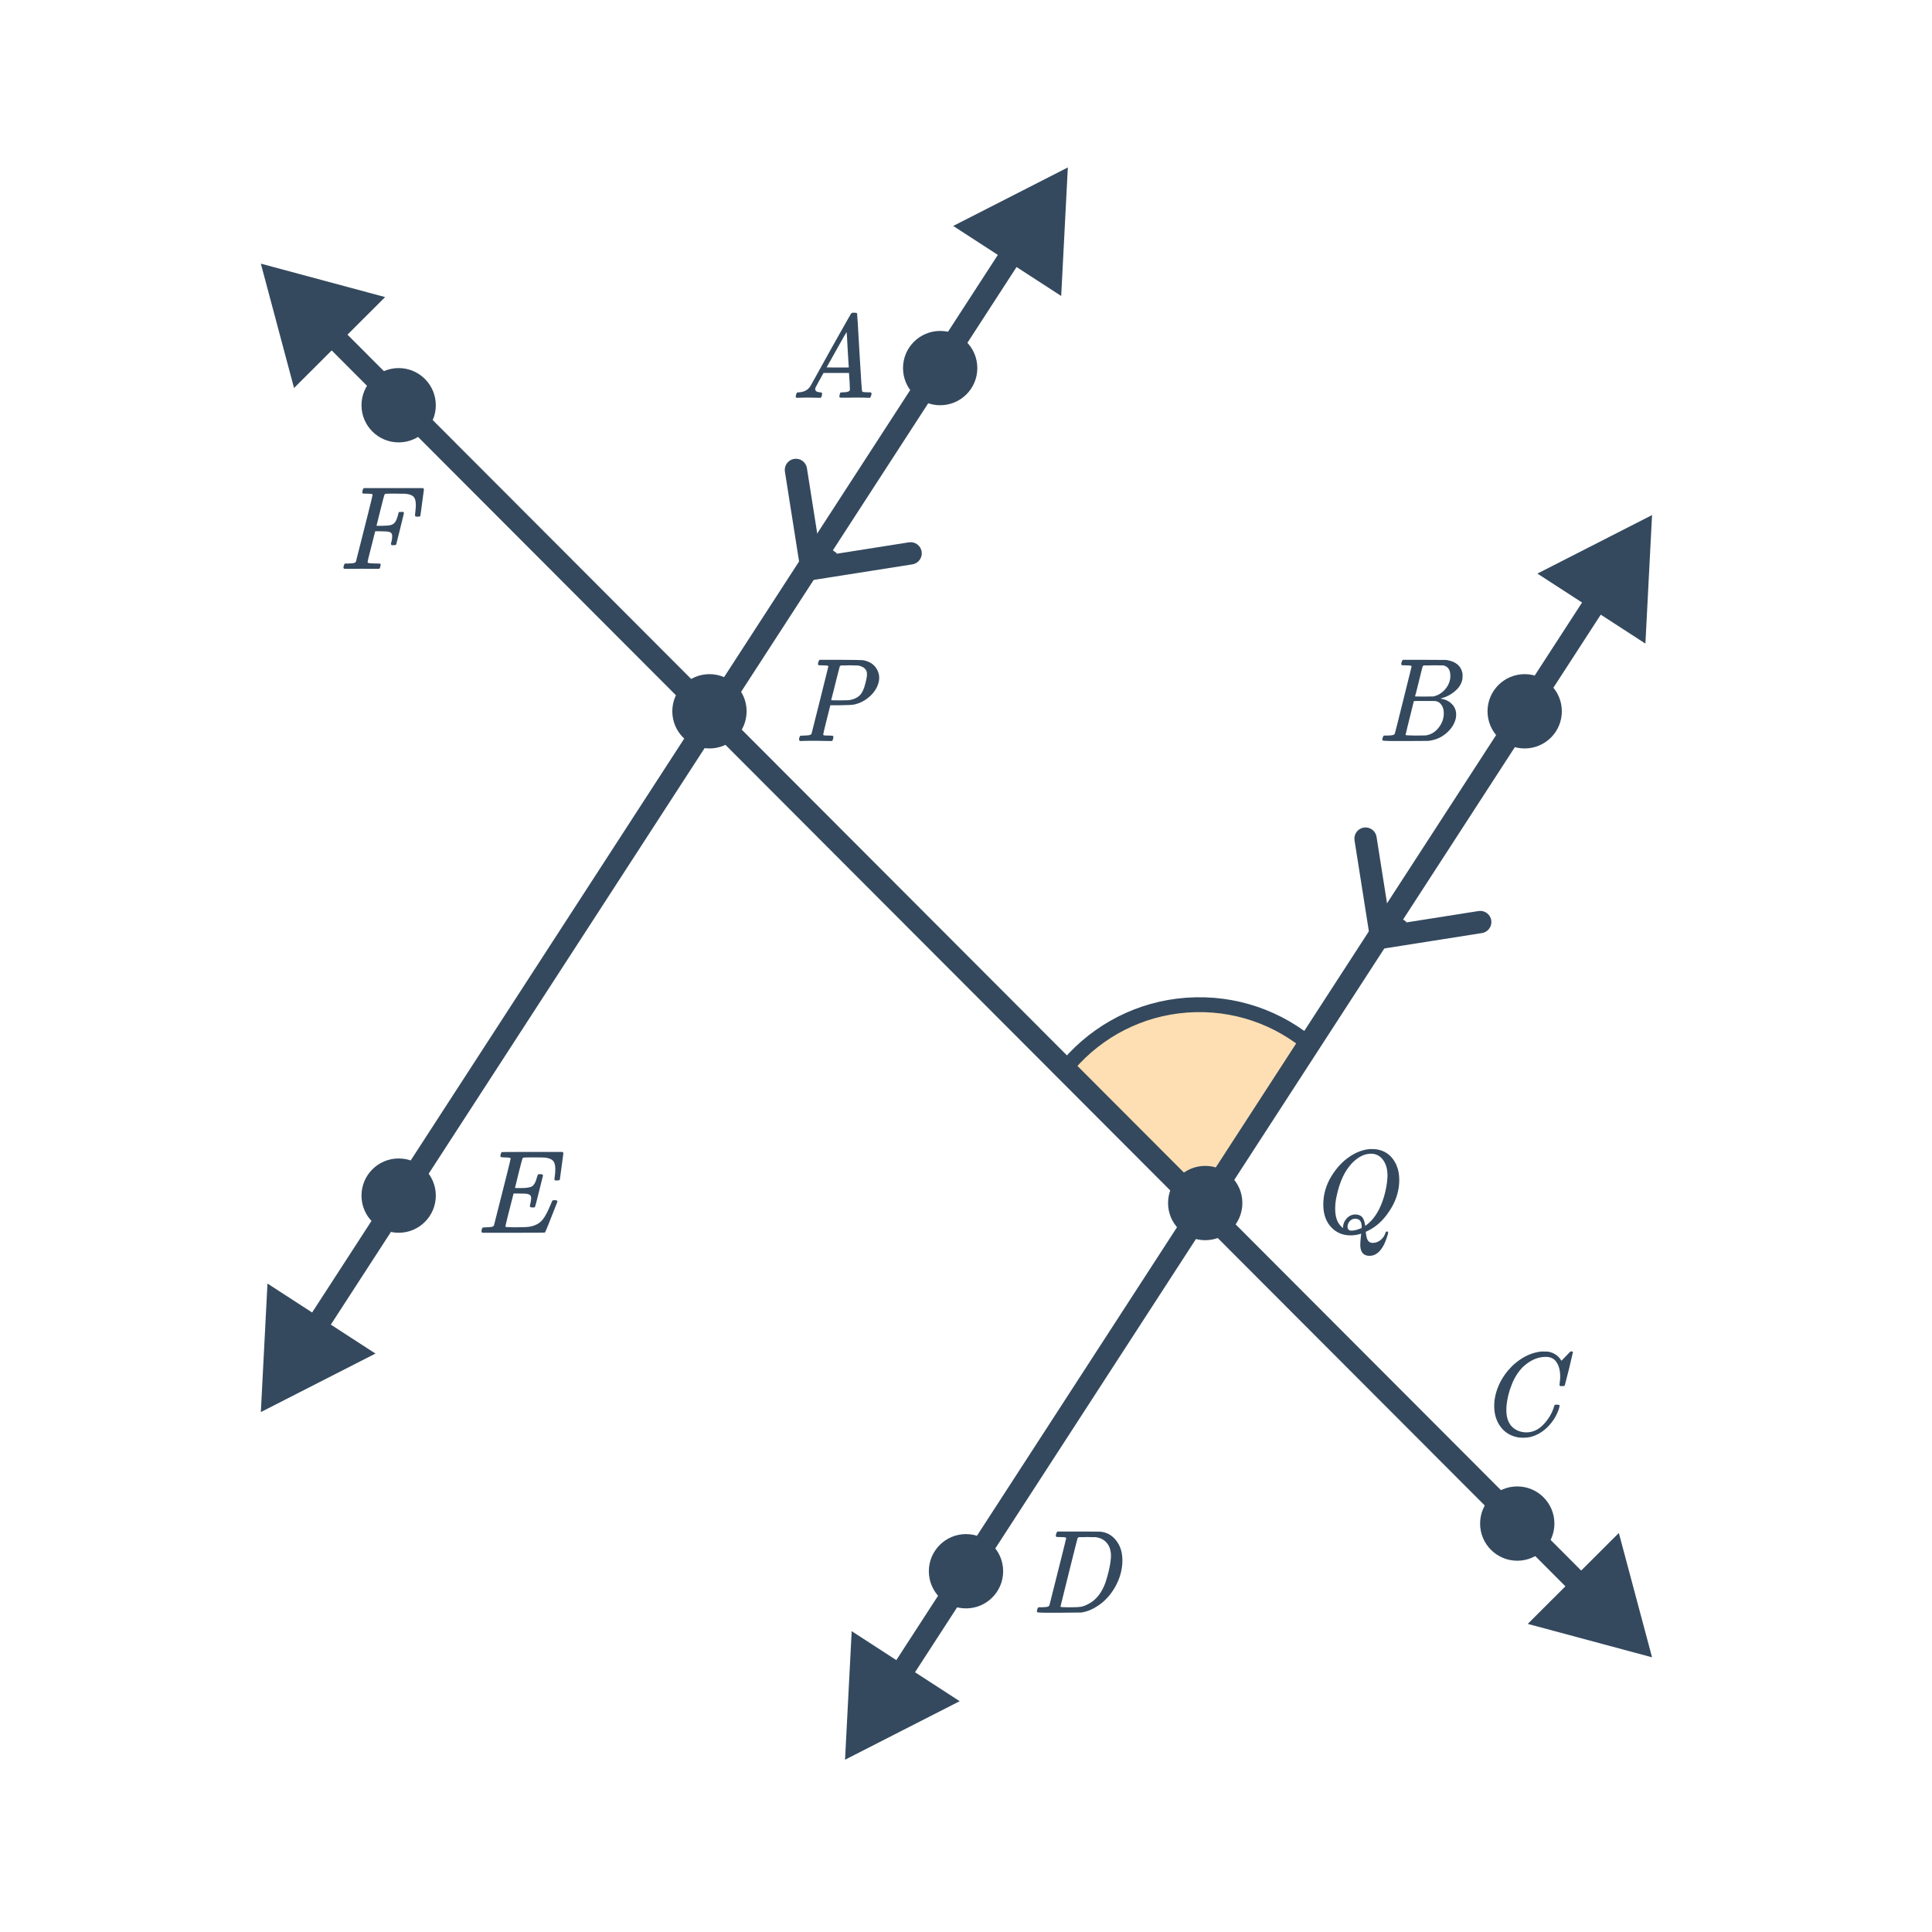 <svg width="260" height="260" viewBox="0 0 260 260" fill="none" xmlns="http://www.w3.org/2000/svg">
<mask id="mask0" mask-type="alpha" maskUnits="userSpaceOnUse" x="139" y="121" width="45" height="42">
<path d="M139.04 140.569L161.754 162.71L183.131 130.453L157.936 121.482L139.04 140.569Z" fill="#C4C4C4"/>
</mask>
<g mask="url(#mask0)">
<circle cx="161.41" cy="158.428" r="23.223" transform="rotate(178.794 161.41 158.428)" fill="#FDDFB3" stroke="#34495E" stroke-width="2"/>
</g>
<path d="M35.103 35.482L39.571 52.216L51.829 39.979L35.103 35.482ZM222.325 223.033L217.856 206.299L205.598 218.536L222.325 223.033ZM35.102 190.031L50.529 182.157L35.996 172.734L35.102 190.031ZM143.705 22.533L128.278 30.408L142.811 39.831L143.705 22.533ZM113.722 236.814L129.149 228.939L114.616 219.516L113.722 236.814ZM222.325 69.316L206.898 77.19L221.431 86.613L222.325 69.316ZM43.578 46.096L211.725 214.539L213.849 212.419L45.702 43.976L43.578 46.096ZM43.706 179.52L137.619 34.677L135.102 33.044L41.188 177.888L43.706 179.52ZM122.325 226.302L216.239 81.459L213.722 79.827L119.808 224.67L122.325 226.302Z" fill="#34495E"/>
<path d="M107.733 76.804C107.862 77.622 108.63 78.181 109.448 78.052L122.783 75.948C123.601 75.819 124.16 75.051 124.031 74.233C123.902 73.414 123.134 72.856 122.316 72.985L110.462 74.855L108.592 63.002C108.463 62.183 107.695 61.624 106.877 61.754C106.058 61.883 105.5 62.651 105.629 63.469L107.733 76.804ZM110.188 72.682L108.001 75.688L110.427 77.453L112.614 74.447L110.188 72.682Z" fill="#34495E"/>
<path d="M184.39 126.422C184.519 127.241 185.287 127.799 186.105 127.67L199.44 125.566C200.259 125.437 200.817 124.669 200.688 123.851C200.559 123.033 199.791 122.474 198.973 122.603L187.119 124.473L185.249 112.62C185.12 111.801 184.352 111.243 183.534 111.372C182.716 111.501 182.157 112.269 182.286 113.087L184.39 126.422ZM186.845 122.3L184.659 125.306L187.085 127.071L189.271 124.065L186.845 122.3Z" fill="#34495E"/>
<circle cx="53.649" cy="54.535" r="5" fill="#34495E"/>
<circle cx="126.524" cy="49.535" r="5" fill="#34495E"/>
<circle cx="95.476" cy="95.724" r="5" fill="#34495E"/>
<circle cx="53.649" cy="160.9" r="5" fill="#34495E"/>
<circle cx="162.192" cy="161.9" r="5" fill="#34495E"/>
<circle cx="130" cy="211.451" r="5" fill="#34495E"/>
<circle cx="204.185" cy="205.036" r="5" fill="#34495E"/>
<circle cx="205.185" cy="95.724" r="5" fill="#34495E"/>
<path d="M109.58 53.519C109.238 53.508 108.945 53.503 108.7 53.503C108.454 53.503 108.182 53.508 107.884 53.519C107.596 53.53 107.398 53.535 107.292 53.535C107.153 53.535 107.084 53.482 107.084 53.375C107.084 53.343 107.1 53.258 107.132 53.119C107.174 52.98 107.201 52.906 107.212 52.895C107.233 52.831 107.334 52.799 107.516 52.799C108.188 52.757 108.684 52.506 109.004 52.047C109.068 51.941 109.105 51.882 109.116 51.871C109.116 51.85 110.012 50.234 111.804 47.023C113.606 43.812 114.518 42.202 114.54 42.191C114.561 42.159 114.598 42.133 114.652 42.111C114.684 42.09 114.79 42.079 114.972 42.079C115.153 42.079 115.276 42.111 115.34 42.175C115.361 42.197 115.468 43.935 115.66 47.391C115.862 50.911 115.985 52.682 116.028 52.703H116.044C116.129 52.767 116.417 52.799 116.908 52.799H117.18C117.254 52.874 117.292 52.927 117.292 52.959C117.292 53.044 117.265 53.157 117.212 53.295C117.158 53.423 117.116 53.503 117.084 53.535H116.876C116.545 53.514 115.942 53.503 115.068 53.503C114.854 53.503 114.54 53.508 114.124 53.519C113.708 53.519 113.404 53.519 113.212 53.519C113.041 53.519 112.956 53.477 112.956 53.391C112.956 53.359 112.966 53.279 112.988 53.151C112.998 53.119 113.009 53.082 113.02 53.039C113.03 52.986 113.036 52.954 113.036 52.943C113.046 52.922 113.057 52.901 113.068 52.879C113.089 52.847 113.11 52.831 113.132 52.831C113.153 52.821 113.18 52.815 113.212 52.815C113.254 52.804 113.302 52.799 113.356 52.799C114.038 52.799 114.38 52.676 114.38 52.431C114.38 52.378 114.364 52.02 114.332 51.359L114.252 50.191H110.828L110.316 51.103C109.953 51.754 109.772 52.09 109.772 52.111C109.729 52.186 109.708 52.266 109.708 52.351C109.708 52.629 109.932 52.778 110.38 52.799C110.508 52.799 110.588 52.831 110.62 52.895C110.641 52.927 110.636 53.029 110.604 53.199C110.572 53.349 110.54 53.444 110.508 53.487C110.476 53.519 110.406 53.535 110.3 53.535C110.161 53.535 109.921 53.53 109.58 53.519ZM114.22 49.375C114.209 49.343 114.161 48.559 114.076 47.023C114.001 45.487 113.953 44.709 113.932 44.687L113.612 45.215C113.398 45.578 113.057 46.186 112.588 47.039L111.244 49.439C111.244 49.45 111.74 49.455 112.732 49.455H114.22V49.375Z" fill="#34495E"/>
<path d="M188.621 89.1C188.663 88.961 188.717 88.86 188.781 88.796H191.693L194.605 88.812L194.797 88.844C195.917 89.046 196.583 89.606 196.797 90.524C196.818 90.609 196.829 90.758 196.829 90.972C196.829 91.27 196.797 91.505 196.733 91.676C196.573 92.198 196.237 92.668 195.725 93.084C195.213 93.5 194.642 93.793 194.013 93.964L193.837 94.012L194.013 94.044C194.567 94.14 195.031 94.38 195.405 94.764C195.778 95.148 195.965 95.622 195.965 96.188C195.965 96.412 195.933 96.636 195.869 96.86C195.677 97.5 195.298 98.076 194.733 98.588C194.178 99.089 193.543 99.425 192.829 99.596C192.583 99.66 192.354 99.697 192.141 99.708C191.927 99.708 190.951 99.713 189.213 99.724H187.581C186.567 99.724 186.055 99.692 186.045 99.628C186.045 99.628 186.045 99.622 186.045 99.612C186.034 99.601 186.029 99.58 186.029 99.548C186.029 99.484 186.039 99.409 186.061 99.324C186.114 99.142 186.167 99.036 186.221 99.004L186.301 98.988C186.343 98.988 186.402 98.988 186.477 98.988C186.551 98.988 186.626 98.988 186.701 98.988C187.074 98.977 187.319 98.956 187.437 98.924C187.565 98.892 187.655 98.828 187.709 98.732C187.73 98.689 188.109 97.185 188.845 94.22C189.591 91.254 189.965 89.75 189.965 89.708C189.965 89.697 189.959 89.681 189.949 89.66V89.628C189.885 89.564 189.559 89.532 188.973 89.532H188.685C188.621 89.478 188.583 89.436 188.573 89.404C188.562 89.361 188.578 89.26 188.621 89.1ZM195.181 90.94C195.181 90.15 194.866 89.686 194.237 89.548C194.173 89.537 193.746 89.532 192.957 89.532C192.765 89.532 192.567 89.537 192.365 89.548C192.173 89.548 192.013 89.548 191.885 89.548C191.767 89.548 191.703 89.548 191.693 89.548C191.575 89.558 191.495 89.606 191.453 89.692C191.431 89.734 191.261 90.412 190.941 91.724C190.621 93.025 190.45 93.686 190.429 93.708C190.429 93.729 190.834 93.74 191.645 93.74L192.877 93.724L193.037 93.692C193.559 93.553 194.013 93.276 194.397 92.86C194.791 92.444 195.042 91.964 195.149 91.42C195.17 91.324 195.181 91.164 195.181 90.94ZM193.181 94.348C193.138 94.337 192.637 94.332 191.677 94.332C190.749 94.332 190.279 94.337 190.269 94.348C190.269 94.369 190.173 94.758 189.981 95.516C189.799 96.273 189.613 97.025 189.421 97.772C189.239 98.518 189.149 98.897 189.149 98.908C189.149 98.95 189.602 98.977 190.509 98.988C191.223 98.988 191.655 98.982 191.805 98.972C191.954 98.961 192.114 98.929 192.285 98.876C192.85 98.694 193.325 98.332 193.709 97.788C194.103 97.244 194.301 96.636 194.301 95.964C194.301 95.526 194.194 95.158 193.981 94.86C193.778 94.561 193.511 94.39 193.181 94.348Z" fill="#34495E"/>
<path d="M184.307 169.004C183.507 169.004 183.091 168.54 183.059 167.612C183.059 167.303 183.086 166.903 183.139 166.412C183.171 166.199 183.187 166.066 183.187 166.012C183.155 166.023 183.113 166.039 183.059 166.06C182.622 166.188 182.19 166.252 181.763 166.252C180.75 166.252 179.907 165.916 179.235 165.244C178.467 164.476 178.083 163.431 178.083 162.108C178.083 160.775 178.435 159.522 179.139 158.348C179.854 157.164 180.713 156.247 181.715 155.596C182.558 155.042 183.433 154.722 184.339 154.636H184.531C184.841 154.636 185.07 154.647 185.219 154.668C186.243 154.818 187.038 155.324 187.603 156.188C187.795 156.487 187.929 156.759 188.003 157.004C188.206 157.495 188.307 158.103 188.307 158.828C188.307 159.052 188.302 159.202 188.291 159.276C188.195 160.599 187.747 161.847 186.947 163.02C186.137 164.258 185.145 165.148 183.971 165.692L183.795 165.772L183.811 165.868C183.854 166.316 183.929 166.642 184.035 166.844C184.142 167.058 184.307 167.191 184.531 167.244C184.563 167.255 184.633 167.26 184.739 167.26C185.198 167.26 185.609 167.079 185.971 166.716C186.206 166.471 186.366 166.199 186.451 165.9C186.494 165.783 186.558 165.724 186.643 165.724C186.739 165.724 186.798 165.772 186.819 165.868C186.819 165.943 186.766 166.14 186.659 166.46C186.169 168.018 185.459 168.86 184.531 168.988C184.489 168.999 184.414 169.004 184.307 169.004ZM180.739 165.164C180.739 164.738 180.899 164.343 181.219 163.98C181.55 163.618 181.95 163.436 182.419 163.436C182.75 163.436 183.033 163.538 183.267 163.74C183.481 163.964 183.625 164.316 183.699 164.796L183.731 164.972L183.891 164.86C184.819 164.156 185.539 163.09 186.051 161.66C186.35 160.818 186.553 159.964 186.659 159.1C186.702 158.695 186.723 158.396 186.723 158.204C186.723 157.404 186.553 156.743 186.211 156.22C185.87 155.687 185.401 155.372 184.803 155.276C184.739 155.266 184.643 155.26 184.515 155.26C183.63 155.26 182.777 155.682 181.955 156.524C180.974 157.548 180.281 159.031 179.875 160.972C179.747 161.527 179.683 162.092 179.683 162.668C179.683 163.703 179.929 164.471 180.419 164.972C180.579 165.154 180.681 165.244 180.723 165.244C180.734 165.244 180.739 165.218 180.739 165.164ZM183.251 165.116C183.251 164.743 183.182 164.466 183.043 164.284C182.905 164.103 182.67 164.012 182.339 164.012C182.073 164.012 181.838 164.124 181.635 164.348C181.443 164.562 181.347 164.807 181.347 165.084C181.347 165.436 181.529 165.612 181.891 165.612C182.243 165.612 182.697 165.495 183.251 165.26V165.116Z" fill="#34495E"/>
<path d="M209.965 185.257C209.965 184.457 209.805 183.817 209.485 183.337C209.175 182.846 208.685 182.601 208.013 182.601C206.914 182.601 205.869 183.075 204.877 184.025C204.354 184.569 203.917 185.235 203.565 186.025C203.117 187.081 202.839 188.158 202.733 189.257C202.722 189.342 202.717 189.502 202.717 189.737C202.717 190.697 202.957 191.438 203.437 191.961C203.97 192.494 204.631 192.761 205.421 192.761C206.274 192.761 207.037 192.409 207.709 191.705C208.391 190.99 208.866 190.19 209.133 189.305C209.165 189.166 209.197 189.086 209.229 189.065C209.261 189.043 209.357 189.033 209.517 189.033C209.741 189.033 209.863 189.065 209.885 189.129C209.895 189.182 209.863 189.337 209.789 189.593C209.501 190.478 209.01 191.278 208.317 191.993C207.623 192.697 206.834 193.161 205.949 193.385C205.682 193.449 205.367 193.481 205.005 193.481C204.717 193.481 204.541 193.475 204.477 193.465C203.645 193.347 202.946 193.027 202.381 192.505C201.826 191.982 201.442 191.31 201.229 190.489C201.133 190.062 201.085 189.646 201.085 189.241C201.085 189.017 201.095 188.777 201.117 188.521C201.298 187.049 201.901 185.694 202.925 184.457C203.298 184.019 203.634 183.683 203.933 183.449C205.031 182.531 206.194 182.009 207.421 181.881H207.677C208.039 181.881 208.263 181.886 208.349 181.897C209.106 182.046 209.677 182.419 210.061 183.017C210.093 183.081 210.119 183.113 210.141 183.113C210.322 182.931 210.519 182.729 210.733 182.505C211.127 182.089 211.335 181.881 211.357 181.881C211.367 181.87 211.399 181.865 211.453 181.865C211.602 181.865 211.677 181.902 211.677 181.977C211.677 182.019 211.506 182.75 211.165 184.169C210.781 185.651 210.589 186.398 210.589 186.409C210.567 186.462 210.541 186.499 210.509 186.521C210.477 186.531 210.381 186.537 210.221 186.537H209.965C209.901 186.473 209.869 186.403 209.869 186.329C209.89 186.265 209.901 186.169 209.901 186.041C209.943 185.806 209.965 185.545 209.965 185.257Z" fill="#34495E"/>
<path d="M142.135 206.412C142.178 206.273 142.231 206.172 142.295 206.108H145.095C147.004 206.108 147.996 206.113 148.071 206.124C148.956 206.209 149.671 206.609 150.215 207.324C150.77 208.028 151.047 208.919 151.047 209.996C151.047 211.223 150.716 212.423 150.055 213.596C149.415 214.705 148.61 215.564 147.639 216.172C146.999 216.599 146.306 216.876 145.559 217.004C145.463 217.015 144.455 217.025 142.535 217.036H141.015C140.055 217.036 139.57 217.004 139.559 216.94C139.559 216.94 139.559 216.935 139.559 216.924C139.548 216.913 139.543 216.892 139.543 216.86C139.543 216.796 139.554 216.721 139.575 216.636C139.628 216.455 139.682 216.348 139.735 216.316L139.799 216.3C139.852 216.3 139.916 216.3 139.991 216.3C140.066 216.3 140.14 216.3 140.215 216.3C140.588 216.289 140.834 216.268 140.951 216.236C141.079 216.204 141.17 216.14 141.223 216.044C141.244 216.001 141.623 214.497 142.359 211.532C143.106 208.567 143.479 207.063 143.479 207.02C143.479 207.009 143.479 206.993 143.479 206.972L143.463 206.94C143.399 206.876 143.074 206.844 142.487 206.844H142.199C142.135 206.791 142.098 206.748 142.087 206.716C142.076 206.673 142.092 206.572 142.135 206.412ZM142.711 216.22C142.711 216.273 143.042 216.3 143.703 216.3H144.215C144.78 216.3 145.191 216.279 145.447 216.236C145.714 216.193 146.028 216.081 146.391 215.9C147.468 215.367 148.263 214.385 148.775 212.956C149.106 211.932 149.33 211.009 149.447 210.188C149.49 209.804 149.511 209.543 149.511 209.404C149.511 208.668 149.324 208.081 148.951 207.644C148.588 207.207 148.076 206.945 147.415 206.86C147.404 206.86 147.34 206.86 147.223 206.86C147.106 206.86 146.962 206.86 146.791 206.86C146.631 206.849 146.476 206.844 146.327 206.844C146.178 206.844 146.018 206.849 145.847 206.86C145.687 206.86 145.548 206.86 145.431 206.86C145.324 206.86 145.266 206.86 145.255 206.86C145.138 206.871 145.058 206.919 145.015 207.004C144.994 207.047 144.604 208.588 143.847 211.628C143.09 214.657 142.711 216.188 142.711 216.22Z" fill="#34495E"/>
<path d="M64.907 165.9C64.832 165.826 64.795 165.767 64.795 165.724C64.795 165.554 64.832 165.394 64.907 165.244C64.949 165.191 65.131 165.164 65.451 165.164C65.835 165.154 66.085 165.132 66.203 165.1C66.331 165.068 66.421 165.004 66.475 164.908L67.035 162.7C67.408 161.239 67.781 159.762 68.155 158.268C68.528 156.775 68.715 155.996 68.715 155.932C68.715 155.868 68.693 155.831 68.651 155.82C68.555 155.788 68.304 155.767 67.899 155.756C67.557 155.756 67.376 155.724 67.355 155.66C67.333 155.628 67.339 155.527 67.371 155.356C67.424 155.175 67.472 155.074 67.515 155.052C67.536 155.031 68.907 155.02 71.627 155.02H75.707C75.781 155.095 75.819 155.154 75.819 155.196C75.819 155.239 75.739 155.836 75.579 156.988C75.429 158.14 75.349 158.727 75.339 158.748C75.317 158.823 75.195 158.86 74.971 158.86H74.731C74.645 158.796 74.603 158.743 74.603 158.7C74.603 158.647 74.619 158.54 74.651 158.38C74.704 158.039 74.731 157.687 74.731 157.324C74.731 156.812 74.635 156.45 74.443 156.236C74.261 156.012 73.915 155.863 73.403 155.788C73.211 155.767 72.587 155.756 71.531 155.756C70.955 155.756 70.64 155.762 70.587 155.772C70.437 155.783 70.347 155.826 70.315 155.9C70.293 155.932 70.117 156.594 69.787 157.884C69.467 159.175 69.307 159.836 69.307 159.868C69.307 159.879 69.472 159.884 69.803 159.884H70.123C70.795 159.884 71.275 159.815 71.563 159.676C71.872 159.495 72.112 159.058 72.283 158.364C72.315 158.236 72.347 158.14 72.379 158.076C72.411 158.034 72.523 158.012 72.715 158.012C72.896 158.012 73.008 158.05 73.051 158.124C73.061 158.146 73.072 158.162 73.083 158.172L72.555 160.284C72.213 161.671 72.027 162.386 71.995 162.428C71.984 162.439 71.963 162.46 71.931 162.492H71.675C71.504 162.492 71.403 162.476 71.371 162.444C71.307 162.402 71.301 162.274 71.355 162.06C71.44 161.719 71.483 161.452 71.483 161.26C71.483 161.079 71.445 160.951 71.371 160.876C71.307 160.791 71.189 160.727 71.019 160.684C70.848 160.642 70.448 160.62 69.819 160.62H69.115C68.379 163.458 68.011 164.946 68.011 165.084C68.011 165.127 68.416 165.154 69.227 165.164C70.187 165.164 70.832 165.143 71.163 165.1C72.016 164.972 72.645 164.636 73.051 164.092C73.371 163.708 73.739 163.004 74.155 161.98C74.261 161.714 74.331 161.57 74.363 161.548C74.405 161.527 74.501 161.516 74.651 161.516C74.789 161.516 74.88 161.527 74.923 161.548C74.987 161.612 75.019 161.666 75.019 161.708C73.963 164.418 73.403 165.804 73.339 165.868C73.307 165.89 71.893 165.9 69.099 165.9H64.907Z" fill="#34495E"/>
<path d="M46.491 76.554C46.31 76.554 46.219 76.501 46.219 76.394C46.219 76.33 46.23 76.256 46.251 76.17C46.304 75.989 46.358 75.882 46.411 75.85L46.475 75.834C46.528 75.834 46.592 75.834 46.667 75.834C46.742 75.834 46.816 75.834 46.891 75.834C47.264 75.824 47.51 75.802 47.627 75.77C47.755 75.738 47.846 75.674 47.899 75.578L48.459 73.37C48.832 71.909 49.206 70.432 49.579 68.938C49.952 67.445 50.139 66.666 50.139 66.602C50.139 66.538 50.118 66.501 50.075 66.49C49.979 66.458 49.723 66.437 49.307 66.426H48.859C48.795 66.362 48.758 66.32 48.747 66.298C48.747 66.266 48.763 66.165 48.795 65.994C48.827 65.866 48.88 65.765 48.955 65.69H56.939C57.014 65.765 57.051 65.824 57.051 65.866C57.051 65.909 56.971 66.506 56.811 67.658C56.662 68.81 56.582 69.397 56.571 69.418C56.55 69.493 56.427 69.53 56.203 69.53H55.963C55.888 69.477 55.851 69.413 55.851 69.338C55.851 69.317 55.851 69.296 55.851 69.274C55.862 69.242 55.867 69.2 55.867 69.146C55.878 69.093 55.883 69.04 55.883 68.986C55.936 68.56 55.963 68.218 55.963 67.962C55.963 67.397 55.846 67.013 55.611 66.81C55.387 66.597 54.987 66.474 54.411 66.442C54.39 66.442 54.224 66.442 53.915 66.442C53.606 66.432 53.344 66.426 53.131 66.426C52.971 66.426 52.8 66.426 52.619 66.426C52.448 66.426 52.304 66.432 52.187 66.442C52.07 66.442 52.006 66.442 51.995 66.442C51.856 66.453 51.771 66.496 51.739 66.57C51.707 66.624 51.52 67.333 51.179 68.698L50.667 70.762H51.435C52.054 70.752 52.448 70.714 52.619 70.65C52.864 70.576 53.056 70.437 53.195 70.234C53.334 70.032 53.462 69.701 53.579 69.242C53.59 69.21 53.6 69.168 53.611 69.114C53.622 69.061 53.627 69.029 53.627 69.018C53.638 68.997 53.648 68.976 53.659 68.954C53.67 68.922 53.691 68.906 53.723 68.906C53.755 68.906 53.792 68.906 53.835 68.906C53.878 68.896 53.936 68.89 54.011 68.89H54.251C54.326 68.944 54.363 68.997 54.363 69.05C54.363 69.082 54.192 69.781 53.851 71.146C53.52 72.512 53.344 73.216 53.323 73.258C53.302 73.333 53.179 73.37 52.955 73.37H52.715C52.64 73.296 52.603 73.232 52.603 73.178C52.72 72.826 52.779 72.474 52.779 72.122C52.779 71.834 52.656 71.658 52.411 71.594C52.24 71.53 51.856 71.498 51.259 71.498H50.491L49.979 73.53C49.638 74.853 49.467 75.552 49.467 75.626C49.467 75.701 49.536 75.754 49.675 75.786C50.027 75.818 50.384 75.834 50.747 75.834C50.95 75.834 51.078 75.84 51.131 75.85C51.195 75.861 51.227 75.898 51.227 75.962C51.227 76.08 51.19 76.25 51.115 76.474C51.094 76.528 50.998 76.554 50.827 76.554C50.624 76.554 50.278 76.554 49.787 76.554C49.307 76.544 48.891 76.538 48.539 76.538C48.198 76.538 47.808 76.544 47.371 76.554C46.944 76.554 46.651 76.554 46.491 76.554Z" fill="#34495E"/>
<path d="M107.648 99.724C107.573 99.649 107.536 99.59 107.536 99.548C107.536 99.377 107.573 99.217 107.648 99.068C107.69 99.014 107.872 98.988 108.192 98.988C108.576 98.977 108.826 98.956 108.944 98.924C109.072 98.892 109.162 98.828 109.216 98.732C109.237 98.689 109.616 97.185 110.352 94.22C111.098 91.254 111.472 89.75 111.472 89.708C111.472 89.697 111.466 89.681 111.456 89.66V89.628C111.392 89.564 111.066 89.532 110.48 89.532H110.192C110.128 89.478 110.09 89.436 110.08 89.404C110.069 89.361 110.085 89.26 110.128 89.1C110.17 88.961 110.224 88.86 110.288 88.796H113.12C115.008 88.806 116.01 88.822 116.128 88.844C117.045 89.004 117.685 89.436 118.048 90.14C118.229 90.481 118.32 90.844 118.32 91.228C118.32 91.622 118.213 92.044 118 92.492C117.733 93.036 117.333 93.516 116.8 93.932C116.277 94.348 115.69 94.636 115.04 94.796C114.773 94.86 114.133 94.897 113.12 94.908H111.744L111.264 96.812C110.944 98.081 110.784 98.758 110.784 98.844C110.784 98.865 110.789 98.886 110.8 98.908C110.821 98.918 110.842 98.929 110.864 98.94C110.896 98.95 110.928 98.961 110.96 98.972C111.002 98.972 111.05 98.972 111.104 98.972C111.157 98.972 111.205 98.977 111.248 98.988C111.301 98.988 111.36 98.988 111.424 98.988C111.498 98.988 111.562 98.988 111.616 98.988C111.946 98.988 112.122 99.02 112.144 99.084C112.165 99.116 112.16 99.217 112.128 99.388C112.074 99.58 112.026 99.686 111.984 99.708C111.952 99.718 111.888 99.724 111.792 99.724C111.578 99.724 111.242 99.718 110.784 99.708C110.325 99.697 109.962 99.692 109.696 99.692C108.704 99.692 108.074 99.702 107.808 99.724H107.648ZM115.488 89.564C115.424 89.553 115.045 89.542 114.352 89.532C114.192 89.532 114.021 89.537 113.84 89.548C113.669 89.548 113.53 89.548 113.424 89.548C113.317 89.548 113.258 89.548 113.248 89.548C113.141 89.558 113.061 89.606 113.008 89.692C112.997 89.713 112.896 90.102 112.704 90.86C112.522 91.606 112.336 92.353 112.144 93.1L111.856 94.22C111.856 94.241 112.202 94.252 112.896 94.252C113.632 94.252 114.037 94.246 114.112 94.236C114.794 94.172 115.333 93.942 115.728 93.548C116.037 93.238 116.282 92.705 116.464 91.948C116.592 91.468 116.661 91.1 116.672 90.844C116.672 90.652 116.666 90.524 116.656 90.46C116.538 89.99 116.149 89.692 115.488 89.564Z" fill="#34495E"/>
</svg>
